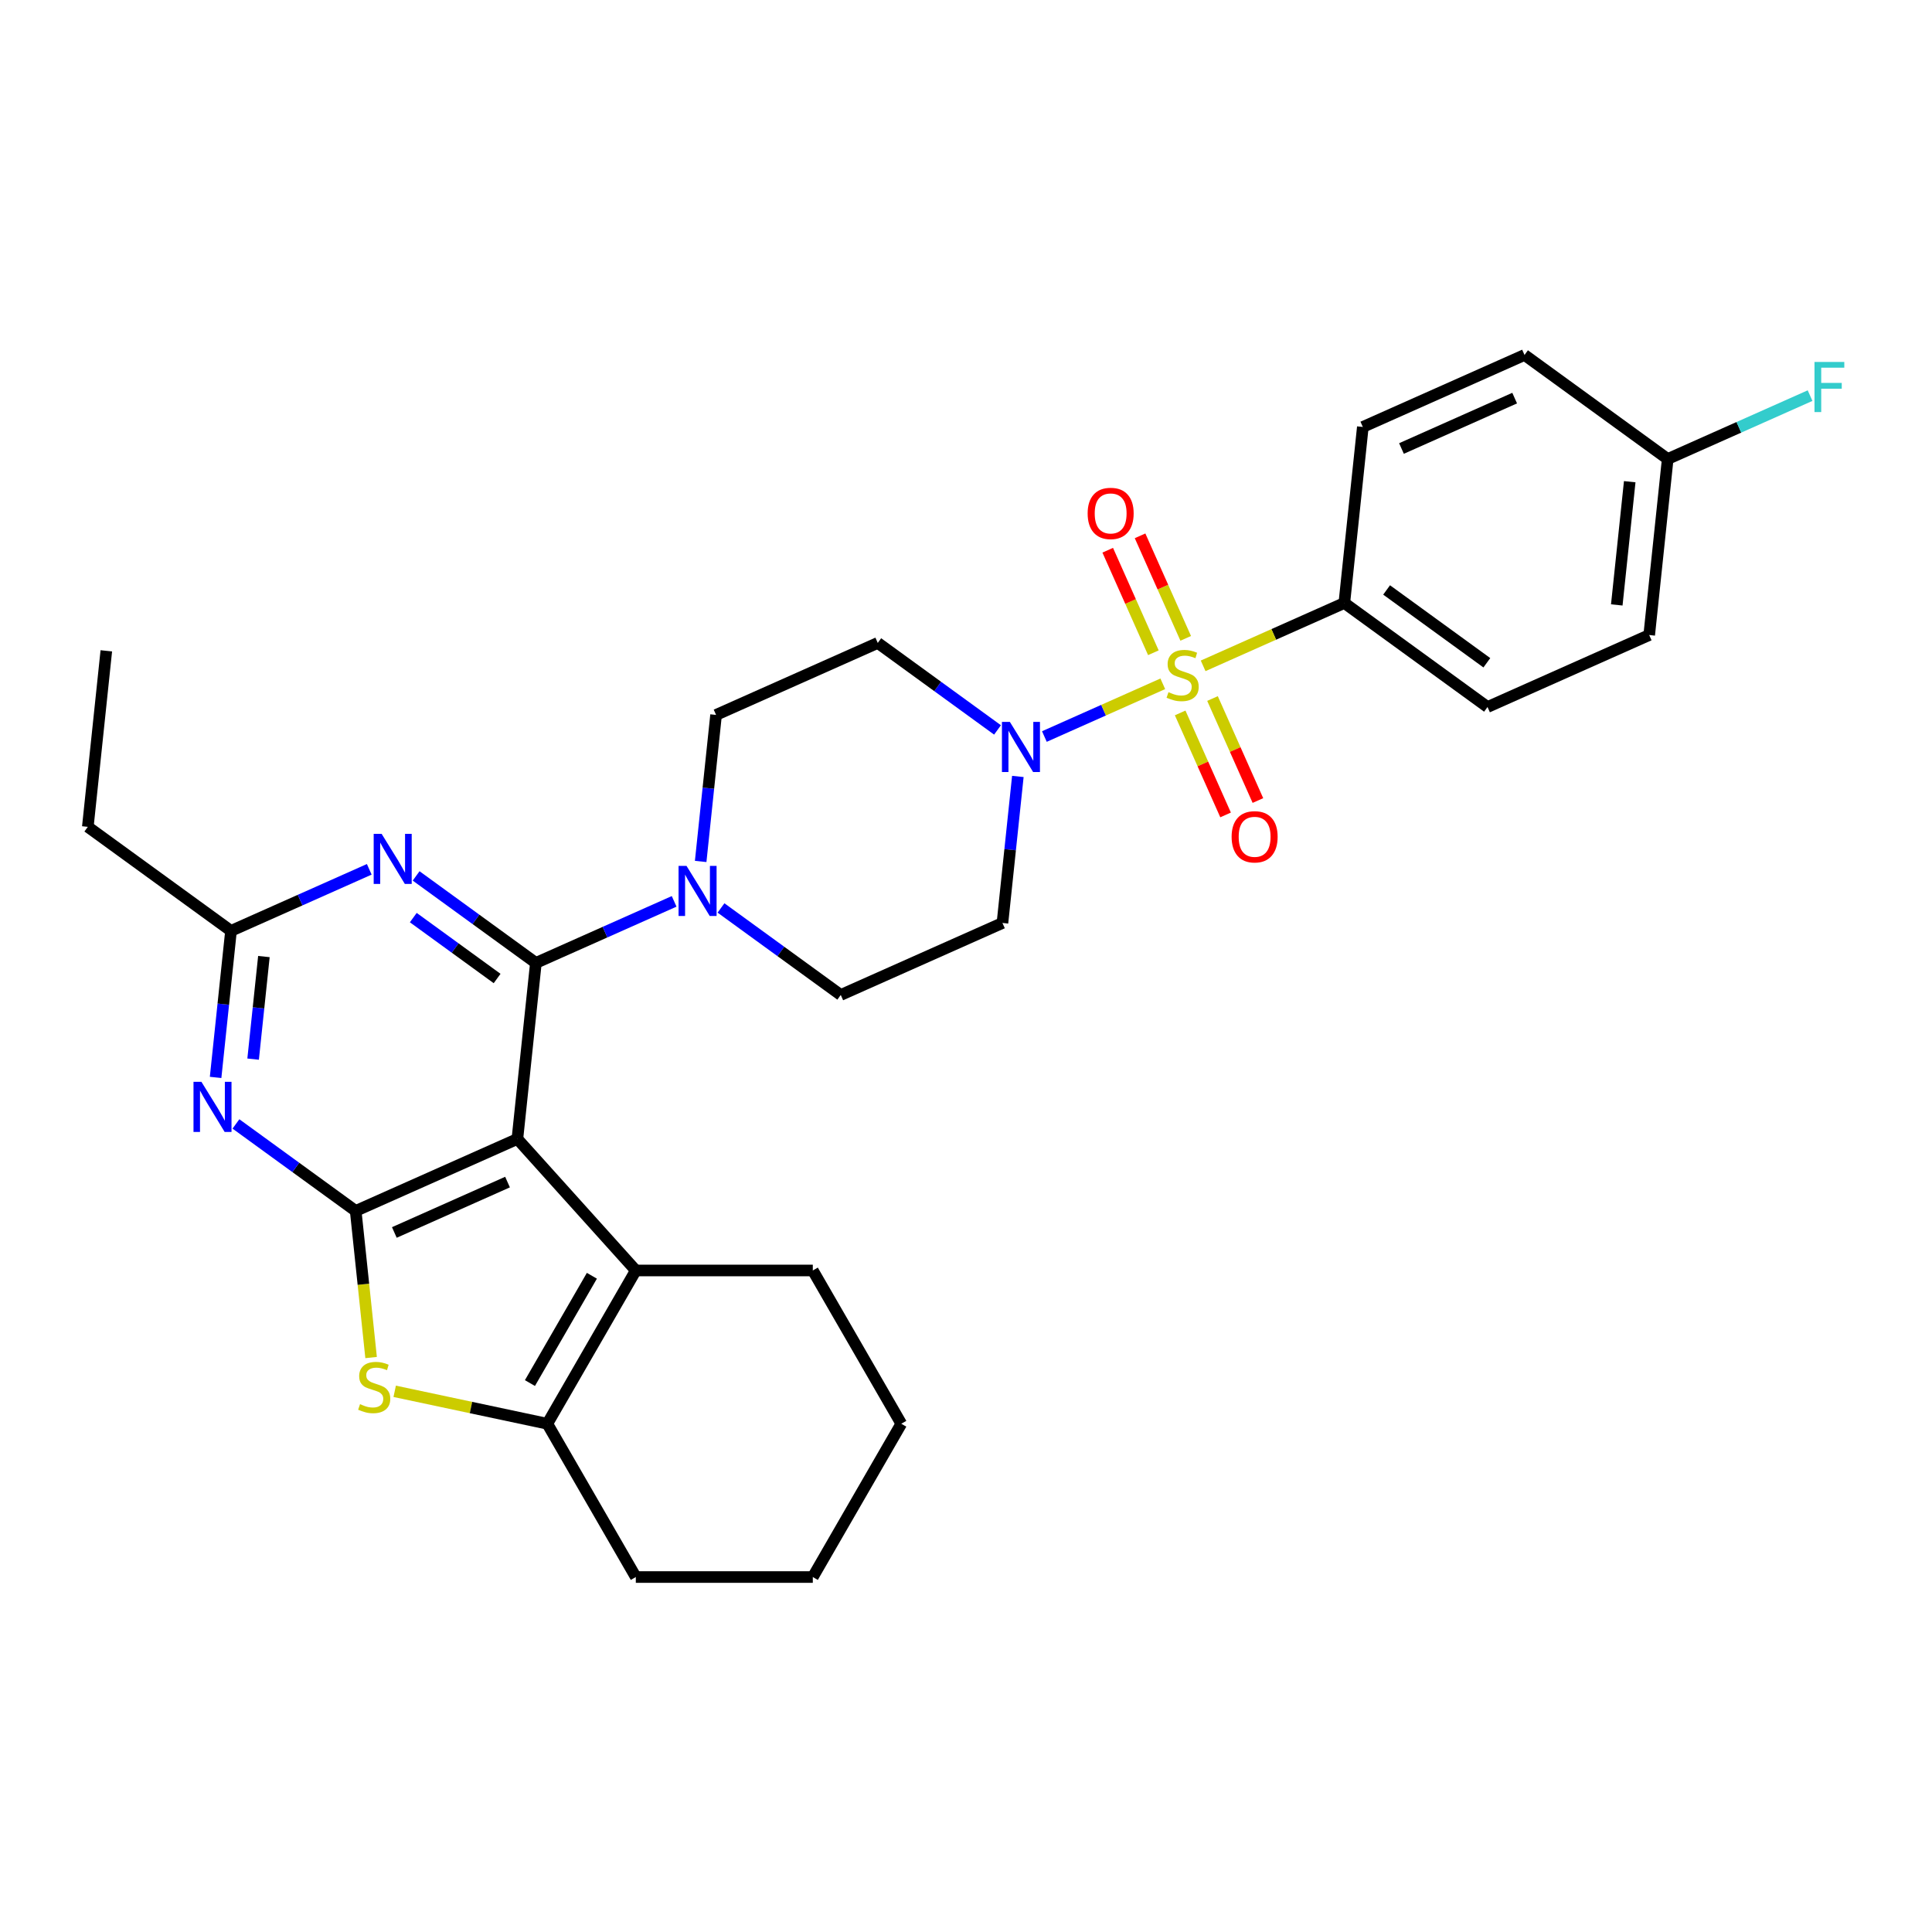 <?xml version='1.0' encoding='iso-8859-1'?>
<svg version='1.1' baseProfile='full'
              xmlns='http://www.w3.org/2000/svg'
                      xmlns:rdkit='http://www.rdkit.org/xml'
                      xmlns:xlink='http://www.w3.org/1999/xlink'
                  xml:space='preserve'
width='1000px' height='1000px' viewBox='0 0 1000 1000'>
<!-- END OF HEADER -->
<rect style='opacity:1.0;fill:#FFFFFF;stroke:none' width='1000' height='1000' x='0' y='0'> </rect>
<path class='bond-0' d='M 526.838,401.886 L 522.852,439.809' style='fill:none;fill-rule:evenodd;stroke:#0000FF;stroke-width:6px;stroke-linecap:butt;stroke-linejoin:miter;stroke-opacity:1' />
<path class='bond-0' d='M 522.852,439.809 L 518.866,477.732' style='fill:none;fill-rule:evenodd;stroke:#000000;stroke-width:6px;stroke-linecap:butt;stroke-linejoin:miter;stroke-opacity:1' />
<path class='bond-1' d='M 540.571,381.223 L 571.213,367.581' style='fill:none;fill-rule:evenodd;stroke:#0000FF;stroke-width:6px;stroke-linecap:butt;stroke-linejoin:miter;stroke-opacity:1' />
<path class='bond-1' d='M 571.213,367.581 L 601.855,353.938' style='fill:none;fill-rule:evenodd;stroke:#CCCC00;stroke-width:6px;stroke-linecap:butt;stroke-linejoin:miter;stroke-opacity:1' />
<path class='bond-2' d='M 516.313,377.811 L 485.32,355.294' style='fill:none;fill-rule:evenodd;stroke:#0000FF;stroke-width:6px;stroke-linecap:butt;stroke-linejoin:miter;stroke-opacity:1' />
<path class='bond-2' d='M 485.32,355.294 L 454.328,332.777' style='fill:none;fill-rule:evenodd;stroke:#000000;stroke-width:6px;stroke-linecap:butt;stroke-linejoin:miter;stroke-opacity:1' />
<path class='bond-3' d='M 695.822,312.101 L 769.936,365.948' style='fill:none;fill-rule:evenodd;stroke:#000000;stroke-width:6px;stroke-linecap:butt;stroke-linejoin:miter;stroke-opacity:1' />
<path class='bond-3' d='M 717.708,305.356 L 769.588,343.049' style='fill:none;fill-rule:evenodd;stroke:#000000;stroke-width:6px;stroke-linecap:butt;stroke-linejoin:miter;stroke-opacity:1' />
<path class='bond-4' d='M 695.822,312.101 L 705.398,220.993' style='fill:none;fill-rule:evenodd;stroke:#000000;stroke-width:6px;stroke-linecap:butt;stroke-linejoin:miter;stroke-opacity:1' />
<path class='bond-5' d='M 695.822,312.101 L 659.281,328.37' style='fill:none;fill-rule:evenodd;stroke:#000000;stroke-width:6px;stroke-linecap:butt;stroke-linejoin:miter;stroke-opacity:1' />
<path class='bond-5' d='M 659.281,328.37 L 622.74,344.639' style='fill:none;fill-rule:evenodd;stroke:#CCCC00;stroke-width:6px;stroke-linecap:butt;stroke-linejoin:miter;stroke-opacity:1' />
<path class='bond-6' d='M 613.722,330.411 L 601.908,303.876' style='fill:none;fill-rule:evenodd;stroke:#CCCC00;stroke-width:6px;stroke-linecap:butt;stroke-linejoin:miter;stroke-opacity:1' />
<path class='bond-6' d='M 601.908,303.876 L 590.094,277.342' style='fill:none;fill-rule:evenodd;stroke:#FF0000;stroke-width:6px;stroke-linecap:butt;stroke-linejoin:miter;stroke-opacity:1' />
<path class='bond-6' d='M 596.984,337.863 L 585.17,311.329' style='fill:none;fill-rule:evenodd;stroke:#CCCC00;stroke-width:6px;stroke-linecap:butt;stroke-linejoin:miter;stroke-opacity:1' />
<path class='bond-6' d='M 585.17,311.329 L 573.356,284.794' style='fill:none;fill-rule:evenodd;stroke:#FF0000;stroke-width:6px;stroke-linecap:butt;stroke-linejoin:miter;stroke-opacity:1' />
<path class='bond-7' d='M 610.852,369.01 L 622.605,395.408' style='fill:none;fill-rule:evenodd;stroke:#CCCC00;stroke-width:6px;stroke-linecap:butt;stroke-linejoin:miter;stroke-opacity:1' />
<path class='bond-7' d='M 622.605,395.408 L 634.358,421.805' style='fill:none;fill-rule:evenodd;stroke:#FF0000;stroke-width:6px;stroke-linecap:butt;stroke-linejoin:miter;stroke-opacity:1' />
<path class='bond-7' d='M 627.59,361.558 L 639.343,387.956' style='fill:none;fill-rule:evenodd;stroke:#CCCC00;stroke-width:6px;stroke-linecap:butt;stroke-linejoin:miter;stroke-opacity:1' />
<path class='bond-7' d='M 639.343,387.956 L 651.096,414.353' style='fill:none;fill-rule:evenodd;stroke:#FF0000;stroke-width:6px;stroke-linecap:butt;stroke-linejoin:miter;stroke-opacity:1' />
<path class='bond-8' d='M 769.936,365.948 L 853.626,328.687' style='fill:none;fill-rule:evenodd;stroke:#000000;stroke-width:6px;stroke-linecap:butt;stroke-linejoin:miter;stroke-opacity:1' />
<path class='bond-9' d='M 705.398,220.993 L 789.088,183.732' style='fill:none;fill-rule:evenodd;stroke:#000000;stroke-width:6px;stroke-linecap:butt;stroke-linejoin:miter;stroke-opacity:1' />
<path class='bond-9' d='M 725.403,232.142 L 783.986,206.059' style='fill:none;fill-rule:evenodd;stroke:#000000;stroke-width:6px;stroke-linecap:butt;stroke-linejoin:miter;stroke-opacity:1' />
<path class='bond-10' d='M 466.511,736.931 L 420.706,816.268' style='fill:none;fill-rule:evenodd;stroke:#000000;stroke-width:6px;stroke-linecap:butt;stroke-linejoin:miter;stroke-opacity:1' />
<path class='bond-11' d='M 466.511,736.931 L 420.706,657.595' style='fill:none;fill-rule:evenodd;stroke:#000000;stroke-width:6px;stroke-linecap:butt;stroke-linejoin:miter;stroke-opacity:1' />
<path class='bond-12' d='M 420.706,816.268 L 329.096,816.268' style='fill:none;fill-rule:evenodd;stroke:#000000;stroke-width:6px;stroke-linecap:butt;stroke-linejoin:miter;stroke-opacity:1' />
<path class='bond-13' d='M 329.096,816.268 L 283.291,736.931' style='fill:none;fill-rule:evenodd;stroke:#000000;stroke-width:6px;stroke-linecap:butt;stroke-linejoin:miter;stroke-opacity:1' />
<path class='bond-14' d='M 420.706,657.595 L 329.096,657.595' style='fill:none;fill-rule:evenodd;stroke:#000000;stroke-width:6px;stroke-linecap:butt;stroke-linejoin:miter;stroke-opacity:1' />
<path class='bond-15' d='M 192.082,702.659 L 188.095,664.718' style='fill:none;fill-rule:evenodd;stroke:#CCCC00;stroke-width:6px;stroke-linecap:butt;stroke-linejoin:miter;stroke-opacity:1' />
<path class='bond-15' d='M 188.095,664.718 L 184.107,626.776' style='fill:none;fill-rule:evenodd;stroke:#000000;stroke-width:6px;stroke-linecap:butt;stroke-linejoin:miter;stroke-opacity:1' />
<path class='bond-16' d='M 204.291,720.139 L 243.791,728.535' style='fill:none;fill-rule:evenodd;stroke:#CCCC00;stroke-width:6px;stroke-linecap:butt;stroke-linejoin:miter;stroke-opacity:1' />
<path class='bond-16' d='M 243.791,728.535 L 283.291,736.931' style='fill:none;fill-rule:evenodd;stroke:#000000;stroke-width:6px;stroke-linecap:butt;stroke-linejoin:miter;stroke-opacity:1' />
<path class='bond-17' d='M 329.096,657.595 L 283.291,736.931' style='fill:none;fill-rule:evenodd;stroke:#000000;stroke-width:6px;stroke-linecap:butt;stroke-linejoin:miter;stroke-opacity:1' />
<path class='bond-17' d='M 306.358,660.334 L 274.294,715.87' style='fill:none;fill-rule:evenodd;stroke:#000000;stroke-width:6px;stroke-linecap:butt;stroke-linejoin:miter;stroke-opacity:1' />
<path class='bond-18' d='M 329.096,657.595 L 267.797,589.515' style='fill:none;fill-rule:evenodd;stroke:#000000;stroke-width:6px;stroke-linecap:butt;stroke-linejoin:miter;stroke-opacity:1' />
<path class='bond-19' d='M 267.797,589.515 L 184.107,626.776' style='fill:none;fill-rule:evenodd;stroke:#000000;stroke-width:6px;stroke-linecap:butt;stroke-linejoin:miter;stroke-opacity:1' />
<path class='bond-19' d='M 262.695,611.842 L 204.112,637.925' style='fill:none;fill-rule:evenodd;stroke:#000000;stroke-width:6px;stroke-linecap:butt;stroke-linejoin:miter;stroke-opacity:1' />
<path class='bond-20' d='M 267.797,589.515 L 277.372,498.407' style='fill:none;fill-rule:evenodd;stroke:#000000;stroke-width:6px;stroke-linecap:butt;stroke-linejoin:miter;stroke-opacity:1' />
<path class='bond-21' d='M 184.107,626.776 L 153.114,604.259' style='fill:none;fill-rule:evenodd;stroke:#000000;stroke-width:6px;stroke-linecap:butt;stroke-linejoin:miter;stroke-opacity:1' />
<path class='bond-21' d='M 153.114,604.259 L 122.122,581.742' style='fill:none;fill-rule:evenodd;stroke:#0000FF;stroke-width:6px;stroke-linecap:butt;stroke-linejoin:miter;stroke-opacity:1' />
<path class='bond-22' d='M 111.597,557.667 L 115.583,519.744' style='fill:none;fill-rule:evenodd;stroke:#0000FF;stroke-width:6px;stroke-linecap:butt;stroke-linejoin:miter;stroke-opacity:1' />
<path class='bond-22' d='M 115.583,519.744 L 119.569,481.821' style='fill:none;fill-rule:evenodd;stroke:#000000;stroke-width:6px;stroke-linecap:butt;stroke-linejoin:miter;stroke-opacity:1' />
<path class='bond-22' d='M 131.014,548.205 L 133.804,521.659' style='fill:none;fill-rule:evenodd;stroke:#0000FF;stroke-width:6px;stroke-linecap:butt;stroke-linejoin:miter;stroke-opacity:1' />
<path class='bond-22' d='M 133.804,521.659 L 136.594,495.113' style='fill:none;fill-rule:evenodd;stroke:#000000;stroke-width:6px;stroke-linecap:butt;stroke-linejoin:miter;stroke-opacity:1' />
<path class='bond-23' d='M 119.569,481.821 L 155.349,465.891' style='fill:none;fill-rule:evenodd;stroke:#000000;stroke-width:6px;stroke-linecap:butt;stroke-linejoin:miter;stroke-opacity:1' />
<path class='bond-23' d='M 155.349,465.891 L 191.129,449.96' style='fill:none;fill-rule:evenodd;stroke:#0000FF;stroke-width:6px;stroke-linecap:butt;stroke-linejoin:miter;stroke-opacity:1' />
<path class='bond-24' d='M 119.569,481.821 L 45.455,427.974' style='fill:none;fill-rule:evenodd;stroke:#000000;stroke-width:6px;stroke-linecap:butt;stroke-linejoin:miter;stroke-opacity:1' />
<path class='bond-25' d='M 215.388,453.372 L 246.38,475.89' style='fill:none;fill-rule:evenodd;stroke:#0000FF;stroke-width:6px;stroke-linecap:butt;stroke-linejoin:miter;stroke-opacity:1' />
<path class='bond-25' d='M 246.38,475.89 L 277.372,498.407' style='fill:none;fill-rule:evenodd;stroke:#000000;stroke-width:6px;stroke-linecap:butt;stroke-linejoin:miter;stroke-opacity:1' />
<path class='bond-25' d='M 213.916,474.95 L 235.611,490.713' style='fill:none;fill-rule:evenodd;stroke:#0000FF;stroke-width:6px;stroke-linecap:butt;stroke-linejoin:miter;stroke-opacity:1' />
<path class='bond-25' d='M 235.611,490.713 L 257.305,506.475' style='fill:none;fill-rule:evenodd;stroke:#000000;stroke-width:6px;stroke-linecap:butt;stroke-linejoin:miter;stroke-opacity:1' />
<path class='bond-26' d='M 277.372,498.407 L 313.153,482.477' style='fill:none;fill-rule:evenodd;stroke:#000000;stroke-width:6px;stroke-linecap:butt;stroke-linejoin:miter;stroke-opacity:1' />
<path class='bond-26' d='M 313.153,482.477 L 348.933,466.546' style='fill:none;fill-rule:evenodd;stroke:#0000FF;stroke-width:6px;stroke-linecap:butt;stroke-linejoin:miter;stroke-opacity:1' />
<path class='bond-27' d='M 373.191,469.958 L 404.184,492.476' style='fill:none;fill-rule:evenodd;stroke:#0000FF;stroke-width:6px;stroke-linecap:butt;stroke-linejoin:miter;stroke-opacity:1' />
<path class='bond-27' d='M 404.184,492.476 L 435.176,514.993' style='fill:none;fill-rule:evenodd;stroke:#000000;stroke-width:6px;stroke-linecap:butt;stroke-linejoin:miter;stroke-opacity:1' />
<path class='bond-28' d='M 362.666,445.884 L 366.652,407.961' style='fill:none;fill-rule:evenodd;stroke:#0000FF;stroke-width:6px;stroke-linecap:butt;stroke-linejoin:miter;stroke-opacity:1' />
<path class='bond-28' d='M 366.652,407.961 L 370.638,370.038' style='fill:none;fill-rule:evenodd;stroke:#000000;stroke-width:6px;stroke-linecap:butt;stroke-linejoin:miter;stroke-opacity:1' />
<path class='bond-29' d='M 45.455,427.974 L 55.03,336.866' style='fill:none;fill-rule:evenodd;stroke:#000000;stroke-width:6px;stroke-linecap:butt;stroke-linejoin:miter;stroke-opacity:1' />
<path class='bond-30' d='M 435.176,514.993 L 518.866,477.732' style='fill:none;fill-rule:evenodd;stroke:#000000;stroke-width:6px;stroke-linecap:butt;stroke-linejoin:miter;stroke-opacity:1' />
<path class='bond-31' d='M 454.328,332.777 L 370.638,370.038' style='fill:none;fill-rule:evenodd;stroke:#000000;stroke-width:6px;stroke-linecap:butt;stroke-linejoin:miter;stroke-opacity:1' />
<path class='bond-32' d='M 863.202,237.579 L 789.088,183.732' style='fill:none;fill-rule:evenodd;stroke:#000000;stroke-width:6px;stroke-linecap:butt;stroke-linejoin:miter;stroke-opacity:1' />
<path class='bond-33' d='M 863.202,237.579 L 900.045,221.176' style='fill:none;fill-rule:evenodd;stroke:#000000;stroke-width:6px;stroke-linecap:butt;stroke-linejoin:miter;stroke-opacity:1' />
<path class='bond-33' d='M 900.045,221.176 L 936.888,204.772' style='fill:none;fill-rule:evenodd;stroke:#33CCCC;stroke-width:6px;stroke-linecap:butt;stroke-linejoin:miter;stroke-opacity:1' />
<path class='bond-34' d='M 863.202,237.579 L 853.626,328.687' style='fill:none;fill-rule:evenodd;stroke:#000000;stroke-width:6px;stroke-linecap:butt;stroke-linejoin:miter;stroke-opacity:1' />
<path class='bond-34' d='M 843.544,249.33 L 836.84,313.106' style='fill:none;fill-rule:evenodd;stroke:#000000;stroke-width:6px;stroke-linecap:butt;stroke-linejoin:miter;stroke-opacity:1' />
<path  class='atom-0' d='M 522.707 373.652
L 531.209 387.393
Q 532.052 388.749, 533.407 391.204
Q 534.763 393.659, 534.836 393.806
L 534.836 373.652
L 538.281 373.652
L 538.281 399.596
L 534.727 399.596
L 525.602 384.572
Q 524.539 382.813, 523.404 380.797
Q 522.304 378.782, 521.974 378.159
L 521.974 399.596
L 518.603 399.596
L 518.603 373.652
L 522.707 373.652
' fill='#0000FF'/>
<path  class='atom-2' d='M 604.803 358.267
Q 605.096 358.377, 606.306 358.89
Q 607.515 359.403, 608.834 359.733
Q 610.19 360.026, 611.509 360.026
Q 613.964 360.026, 615.393 358.853
Q 616.822 357.644, 616.822 355.555
Q 616.822 354.126, 616.09 353.247
Q 615.393 352.367, 614.294 351.891
Q 613.195 351.415, 611.362 350.865
Q 609.054 350.169, 607.661 349.509
Q 606.306 348.85, 605.316 347.457
Q 604.363 346.065, 604.363 343.719
Q 604.363 340.458, 606.562 338.443
Q 608.797 336.427, 613.195 336.427
Q 616.199 336.427, 619.607 337.856
L 618.765 340.678
Q 615.65 339.395, 613.305 339.395
Q 610.776 339.395, 609.384 340.458
Q 607.991 341.484, 608.028 343.28
Q 608.028 344.672, 608.724 345.515
Q 609.457 346.358, 610.483 346.834
Q 611.546 347.311, 613.305 347.86
Q 615.65 348.593, 617.042 349.326
Q 618.435 350.059, 619.424 351.561
Q 620.45 353.027, 620.45 355.555
Q 620.45 359.147, 618.032 361.089
Q 615.65 362.994, 611.656 362.994
Q 609.347 362.994, 607.588 362.481
Q 605.866 362.005, 603.814 361.162
L 604.803 358.267
' fill='#CCCC00'/>
<path  class='atom-3' d='M 562.962 265.746
Q 562.962 259.517, 566.04 256.035
Q 569.118 252.554, 574.871 252.554
Q 580.624 252.554, 583.702 256.035
Q 586.78 259.517, 586.78 265.746
Q 586.78 272.049, 583.665 275.64
Q 580.551 279.194, 574.871 279.194
Q 569.154 279.194, 566.04 275.64
Q 562.962 272.085, 562.962 265.746
M 574.871 276.263
Q 578.828 276.263, 580.954 273.624
Q 583.116 270.949, 583.116 265.746
Q 583.116 260.652, 580.954 258.087
Q 578.828 255.486, 574.871 255.486
Q 570.913 255.486, 568.751 258.051
Q 566.626 260.616, 566.626 265.746
Q 566.626 270.986, 568.751 273.624
Q 570.913 276.263, 574.871 276.263
' fill='#FF0000'/>
<path  class='atom-4' d='M 637.484 433.126
Q 637.484 426.896, 640.562 423.415
Q 643.64 419.934, 649.393 419.934
Q 655.146 419.934, 658.224 423.415
Q 661.302 426.896, 661.302 433.126
Q 661.302 439.428, 658.188 443.02
Q 655.073 446.574, 649.393 446.574
Q 643.677 446.574, 640.562 443.02
Q 637.484 439.465, 637.484 433.126
M 649.393 443.643
Q 653.351 443.643, 655.476 441.004
Q 657.638 438.329, 657.638 433.126
Q 657.638 428.032, 655.476 425.467
Q 653.351 422.865, 649.393 422.865
Q 645.436 422.865, 643.274 425.43
Q 641.148 427.996, 641.148 433.126
Q 641.148 438.366, 643.274 441.004
Q 645.436 443.643, 649.393 443.643
' fill='#FF0000'/>
<path  class='atom-11' d='M 186.354 726.789
Q 186.647 726.899, 187.856 727.412
Q 189.065 727.925, 190.385 728.255
Q 191.74 728.548, 193.06 728.548
Q 195.515 728.548, 196.944 727.375
Q 198.373 726.166, 198.373 724.077
Q 198.373 722.648, 197.64 721.769
Q 196.944 720.889, 195.845 720.413
Q 194.745 719.937, 192.913 719.387
Q 190.604 718.691, 189.212 718.031
Q 187.856 717.371, 186.867 715.979
Q 185.914 714.587, 185.914 712.241
Q 185.914 708.98, 188.113 706.965
Q 190.348 704.949, 194.745 704.949
Q 197.75 704.949, 201.158 706.378
L 200.315 709.2
Q 197.2 707.917, 194.855 707.917
Q 192.327 707.917, 190.934 708.98
Q 189.542 710.006, 189.578 711.802
Q 189.578 713.194, 190.275 714.037
Q 191.008 714.88, 192.034 715.356
Q 193.096 715.832, 194.855 716.382
Q 197.2 717.115, 198.593 717.848
Q 199.985 718.581, 200.975 720.083
Q 202.001 721.549, 202.001 724.077
Q 202.001 727.668, 199.582 729.611
Q 197.2 731.516, 193.206 731.516
Q 190.898 731.516, 189.139 731.003
Q 187.416 730.527, 185.364 729.684
L 186.354 726.789
' fill='#CCCC00'/>
<path  class='atom-16' d='M 104.258 559.957
L 112.759 573.699
Q 113.602 575.055, 114.958 577.51
Q 116.314 579.965, 116.387 580.112
L 116.387 559.957
L 119.832 559.957
L 119.832 585.901
L 116.277 585.901
L 107.153 570.877
Q 106.09 569.118, 104.954 567.103
Q 103.855 565.088, 103.525 564.465
L 103.525 585.901
L 100.154 585.901
L 100.154 559.957
L 104.258 559.957
' fill='#0000FF'/>
<path  class='atom-18' d='M 197.524 431.588
L 206.025 445.33
Q 206.868 446.685, 208.224 449.141
Q 209.58 451.596, 209.653 451.742
L 209.653 431.588
L 213.097 431.588
L 213.097 457.532
L 209.543 457.532
L 200.419 442.508
Q 199.356 440.749, 198.22 438.734
Q 197.121 436.718, 196.791 436.095
L 196.791 457.532
L 193.42 457.532
L 193.42 431.588
L 197.524 431.588
' fill='#0000FF'/>
<path  class='atom-20' d='M 355.328 448.174
L 363.829 461.915
Q 364.672 463.271, 366.028 465.726
Q 367.383 468.182, 367.457 468.328
L 367.457 448.174
L 370.901 448.174
L 370.901 474.118
L 367.347 474.118
L 358.222 459.094
Q 357.16 457.335, 356.024 455.32
Q 354.924 453.304, 354.595 452.681
L 354.595 474.118
L 351.223 474.118
L 351.223 448.174
L 355.328 448.174
' fill='#0000FF'/>
<path  class='atom-30' d='M 939.178 187.346
L 954.605 187.346
L 954.605 190.314
L 942.659 190.314
L 942.659 198.193
L 953.286 198.193
L 953.286 201.197
L 942.659 201.197
L 942.659 213.29
L 939.178 213.29
L 939.178 187.346
' fill='#33CCCC'/>
</svg>
